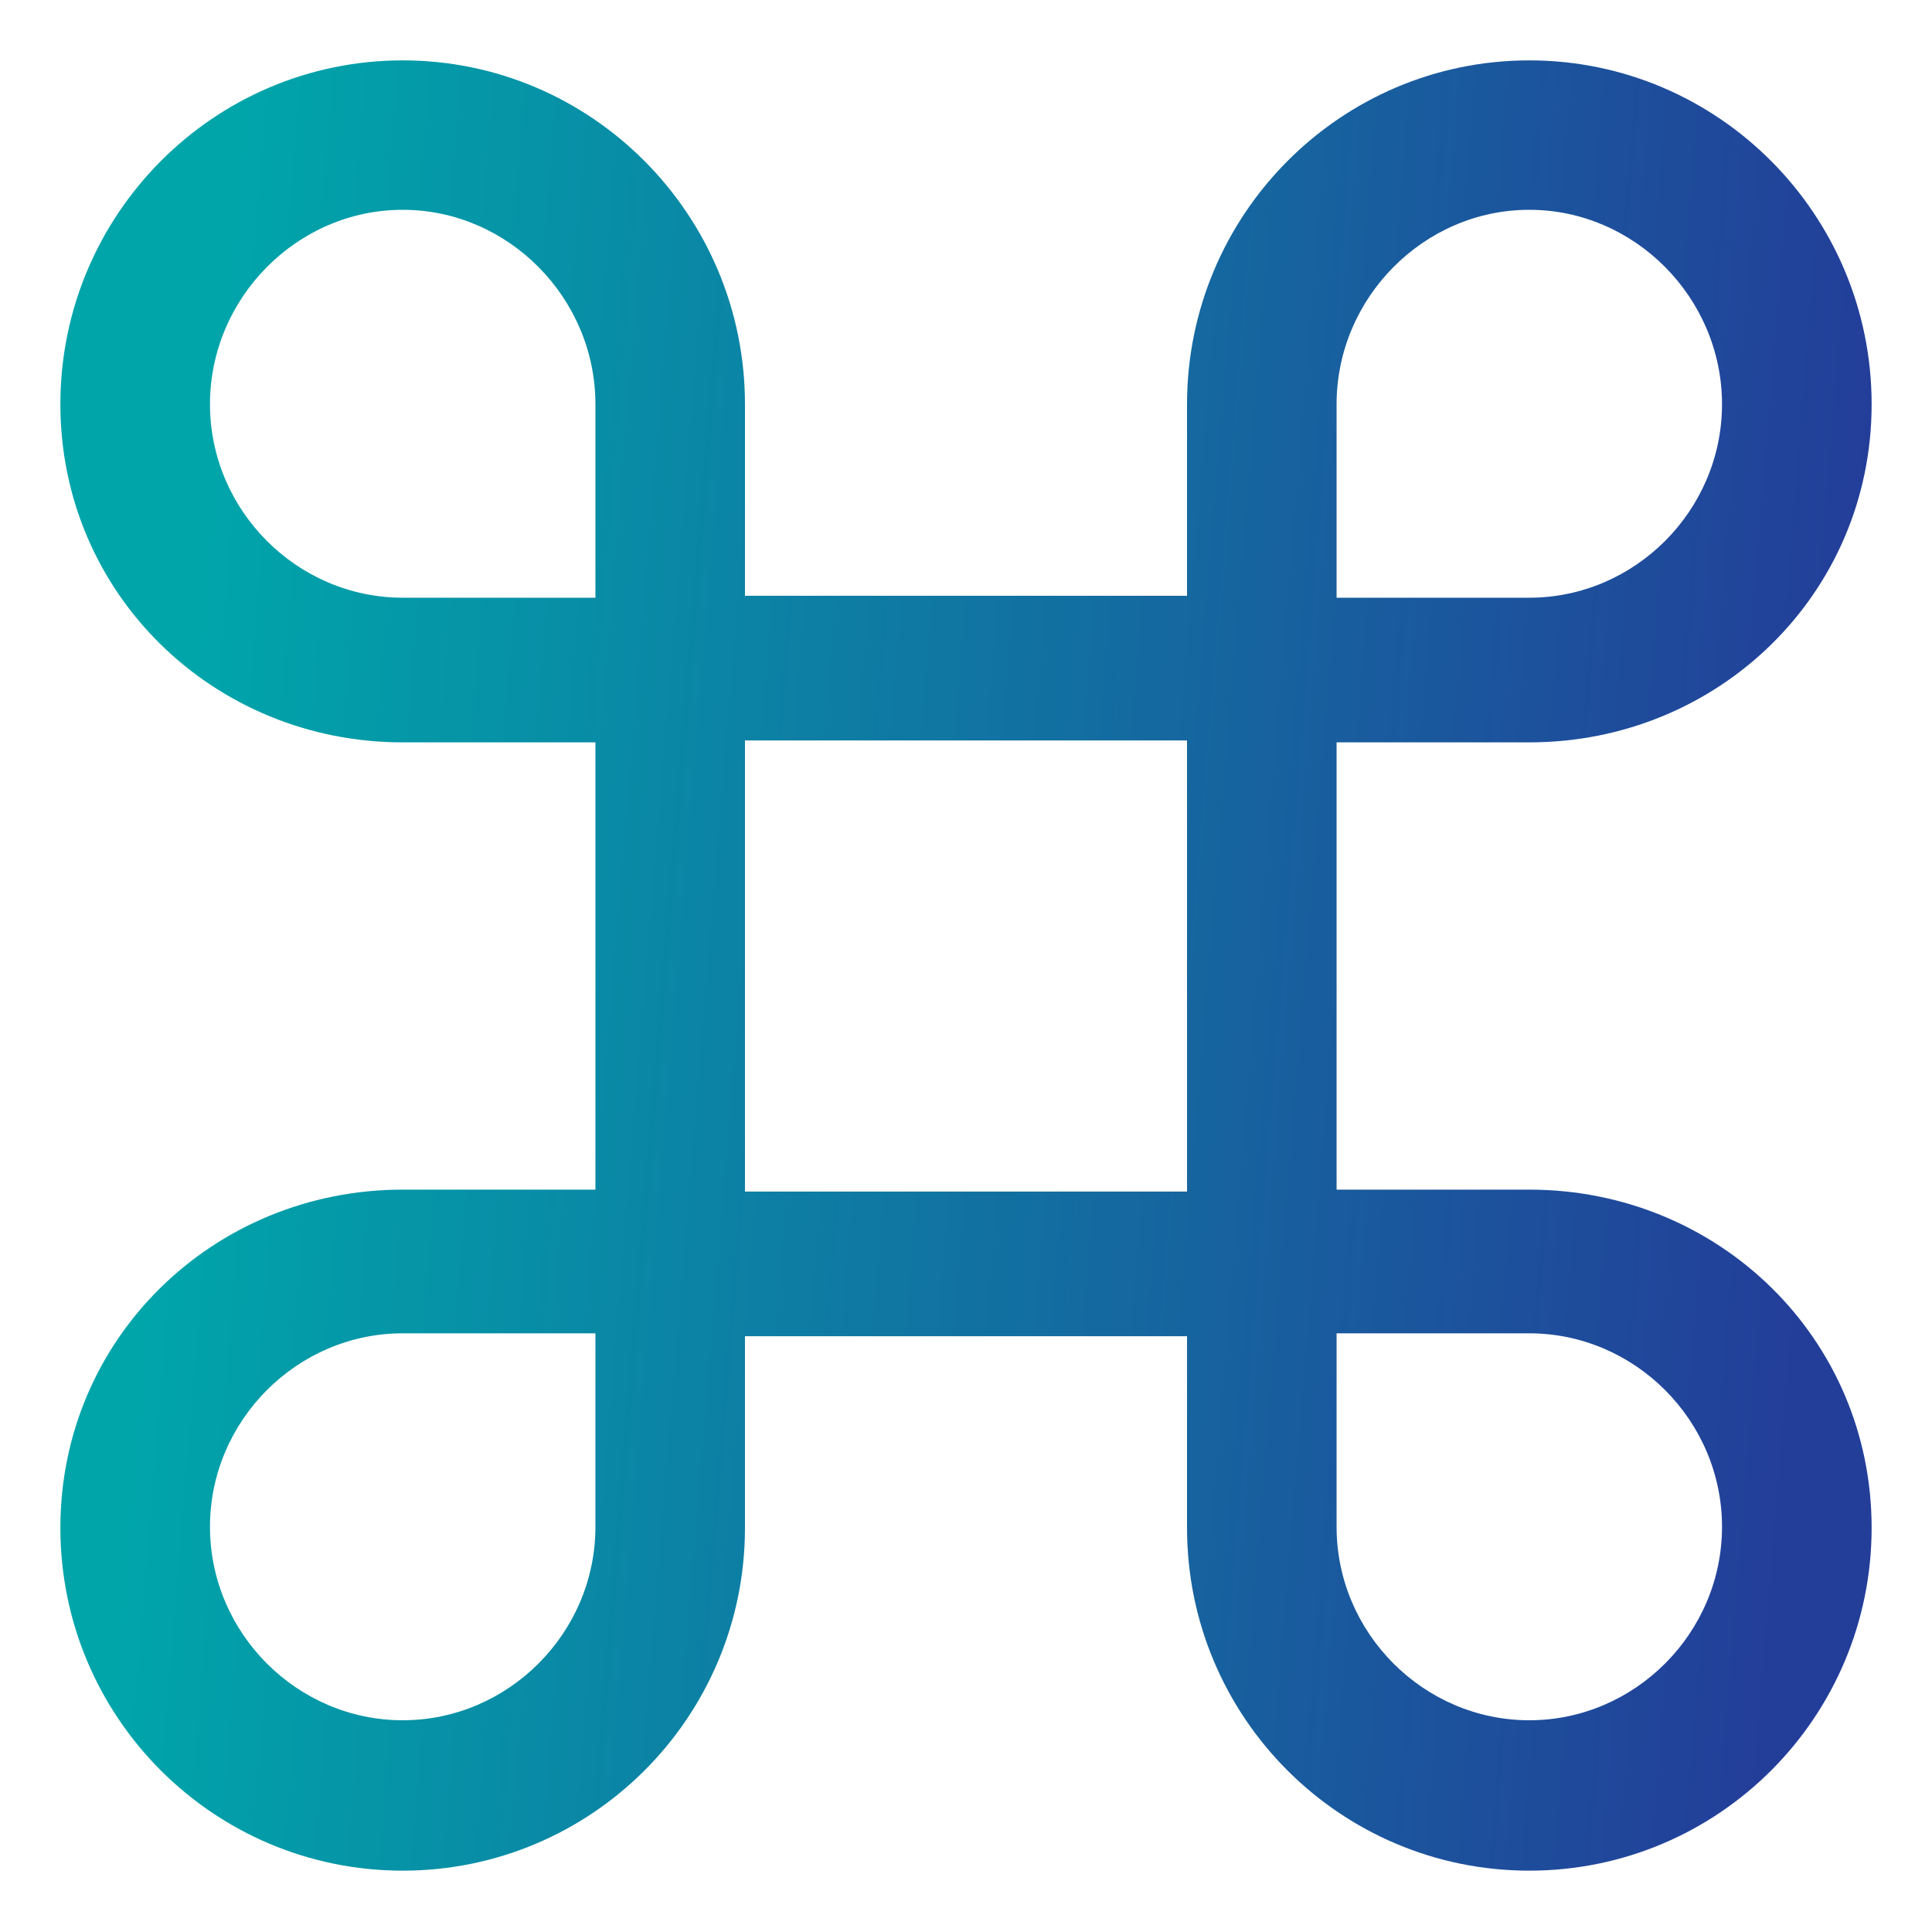 <svg width="32" height="32" viewBox="0 0 32 32" fill="none" xmlns="http://www.w3.org/2000/svg">
<rect width="32" height="32" fill="white"/>
<path d="M9.862 12.296V19.704H6.67C3.541 19.704 1 22.163 1 25.305C1 28.446 3.541 30.984 6.67 30.984C9.798 30.984 12.339 28.446 12.339 25.305V22.132H19.661V25.305C19.661 28.446 22.202 30.984 25.33 30.984C28.459 30.984 31 28.446 31 25.305C31 22.163 28.459 19.704 25.33 19.704H22.138V12.296H25.33C28.459 12.296 31 9.837 31 6.695C31 3.554 28.459 1 25.33 1C22.202 1 19.661 3.554 19.661 6.695V9.868H12.339V6.695C12.339 3.554 9.798 1 6.67 1C3.541 1 1 3.554 1 6.695C1 9.837 3.541 12.296 6.67 12.296H9.862ZM6.67 9.9C4.923 9.9 3.478 8.456 3.478 6.695C3.478 4.934 4.923 3.475 6.67 3.475C8.417 3.475 9.862 4.934 9.862 6.695V9.9H6.67ZM25.33 9.9H22.138V6.695C22.138 4.934 23.583 3.475 25.33 3.475C27.077 3.475 28.522 4.934 28.522 6.695C28.522 8.456 27.077 9.9 25.33 9.9ZM12.339 19.736V12.264H19.661V19.736H12.339ZM6.67 22.084H9.862V25.289C9.862 27.05 8.417 28.493 6.67 28.493C4.923 28.493 3.478 27.05 3.478 25.289C3.478 23.528 4.923 22.084 6.67 22.084ZM25.33 22.084C27.077 22.084 28.522 23.528 28.522 25.289C28.522 27.05 27.077 28.493 25.33 28.493C23.583 28.493 22.138 27.05 22.138 25.289V22.084H25.33Z" fill="url(#paint0_linear_4913_4844)"/>
<defs>
<linearGradient id="paint0_linear_4913_4844" x1="4.569" y1="-5.173" x2="31.833" y2="-2.938" gradientUnits="userSpaceOnUse">
<stop stop-color="#00A5AA"/>
<stop offset="1" stop-color="#233E99"/>
</linearGradient>
</defs>
</svg>
